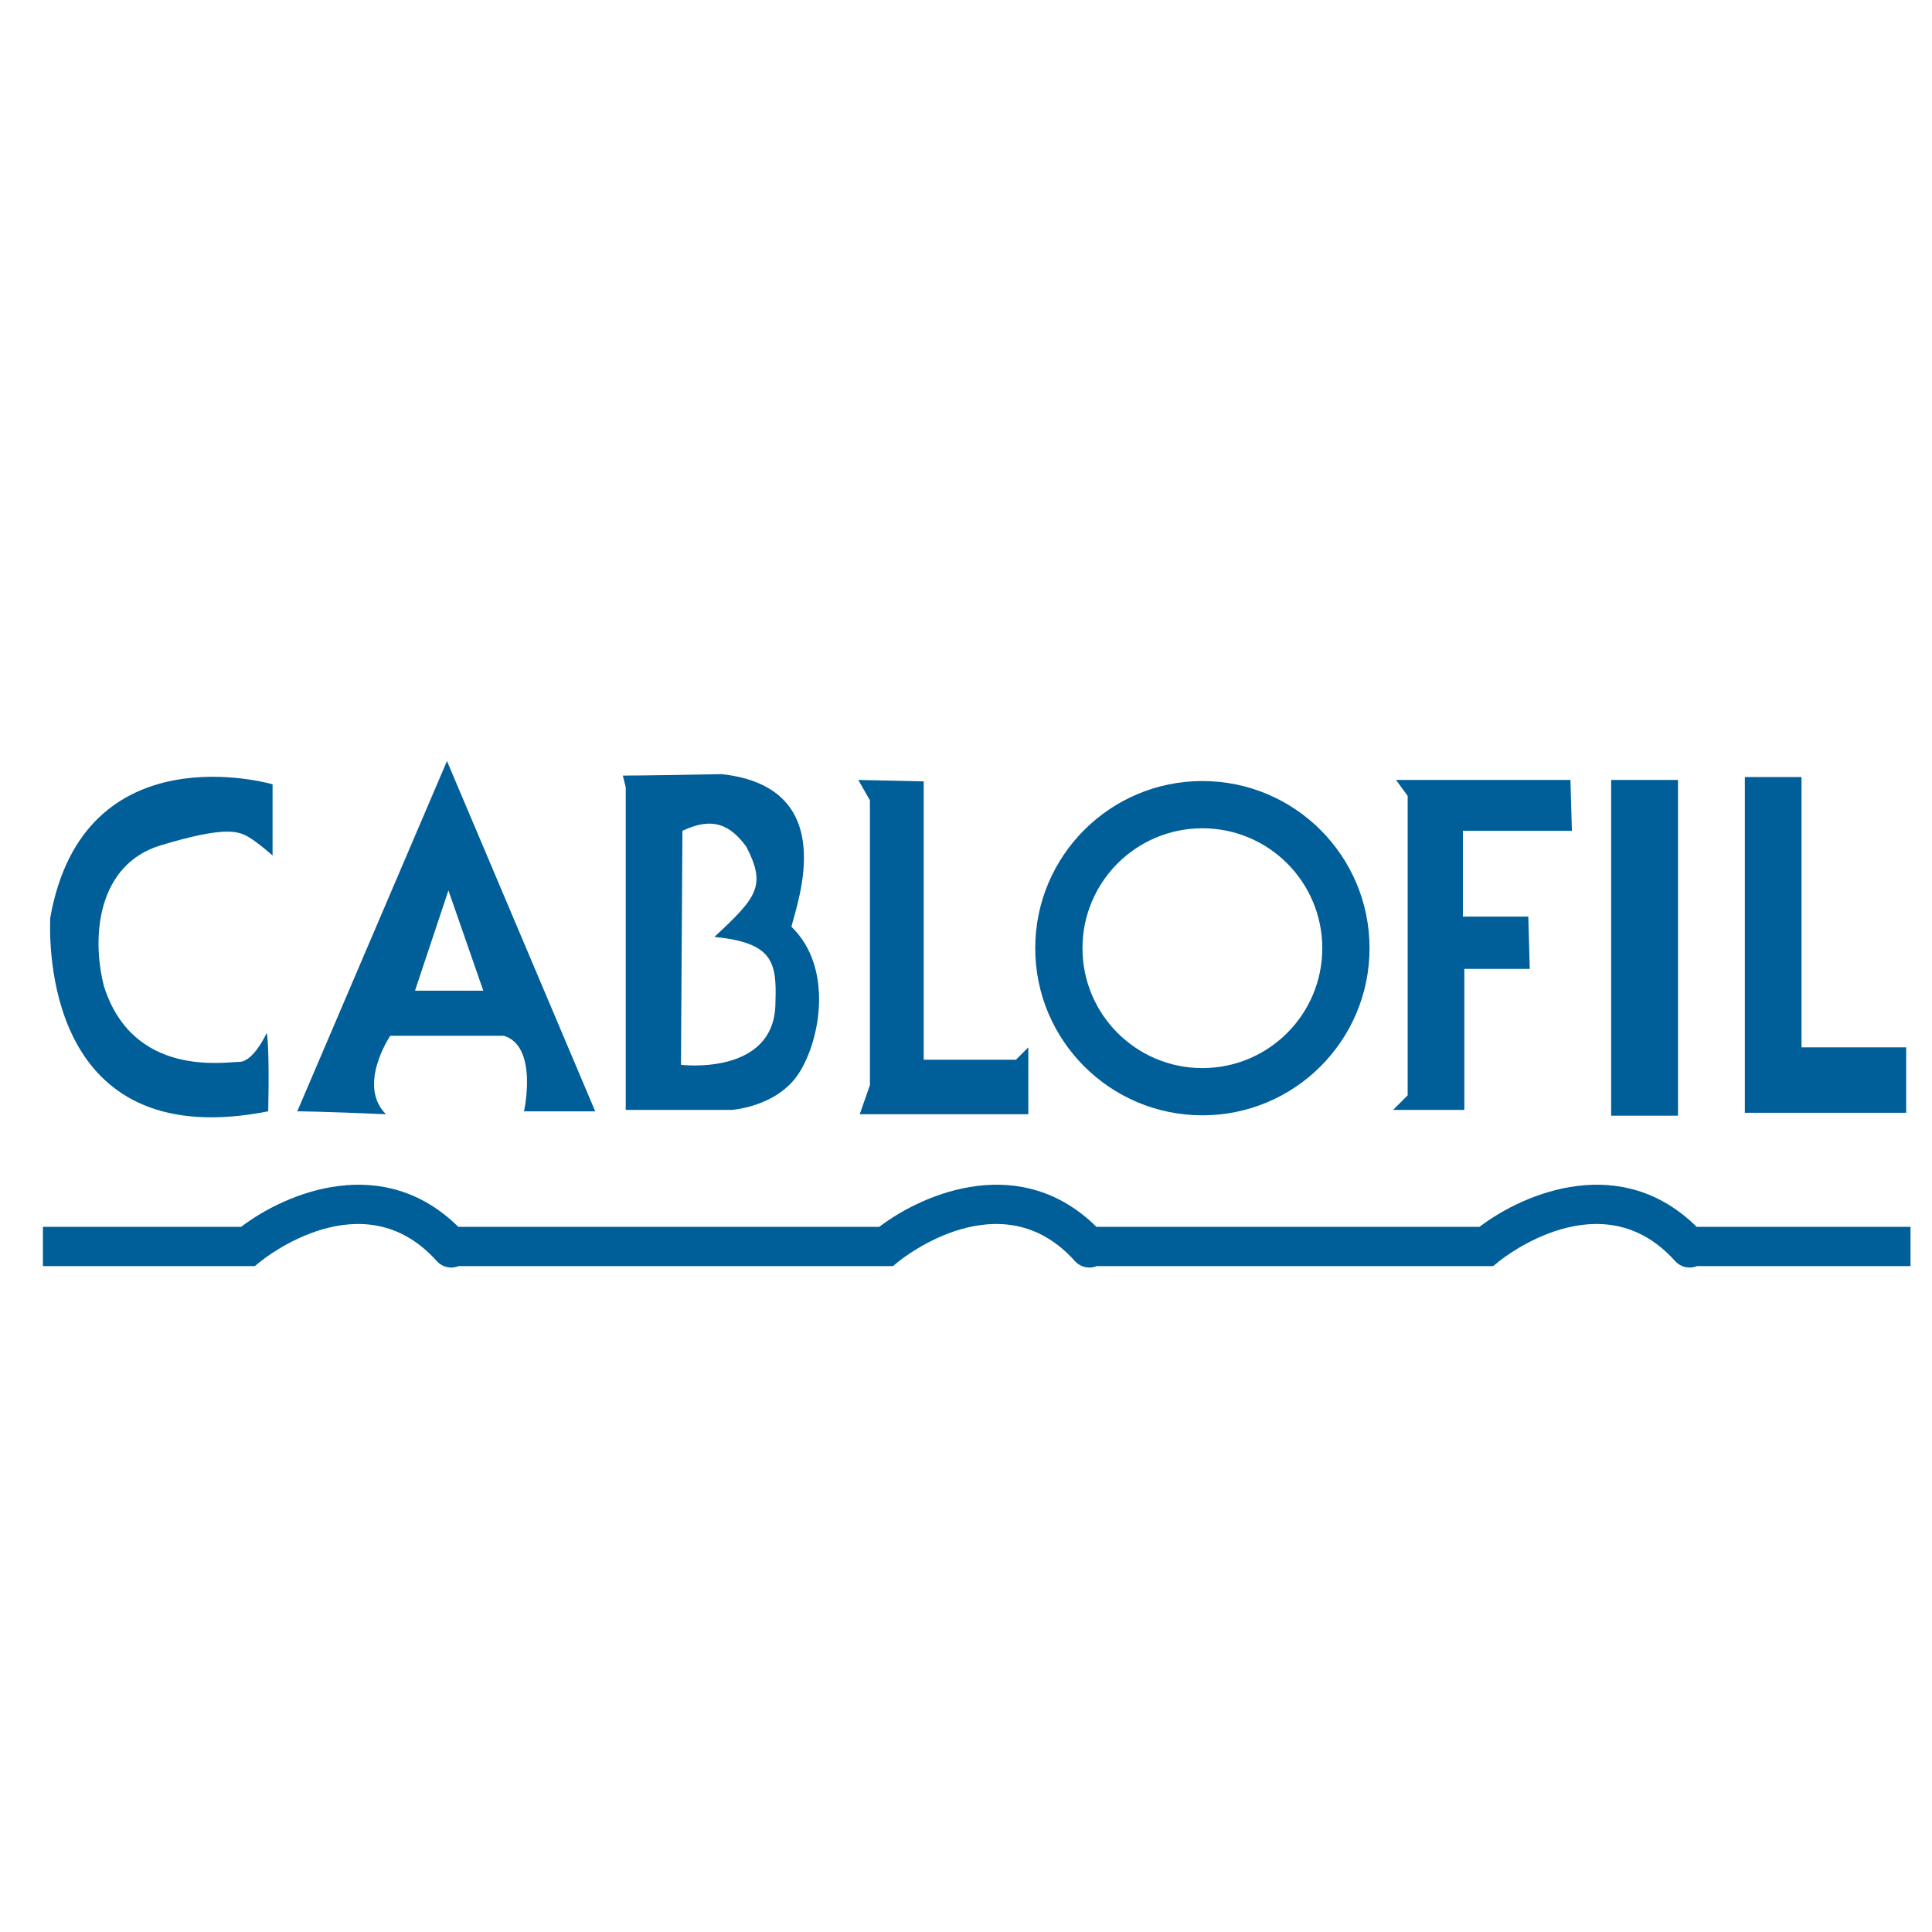 <?xml version="1.0" encoding="utf-8"?>
<!-- Generator: Adobe Illustrator 16.0.0, SVG Export Plug-In . SVG Version: 6.00 Build 0)  -->
<!DOCTYPE svg PUBLIC "-//W3C//DTD SVG 1.1//EN" "http://www.w3.org/Graphics/SVG/1.1/DTD/svg11.dtd">
<svg version="1.1" id="Capa_1" xmlns="http://www.w3.org/2000/svg" xmlns:xlink="http://www.w3.org/1999/xlink" x="0px" y="0px"
	 width="150px" height="150px" viewBox="0 0 150 150" enable-background="new 0 0 150 150" xml:space="preserve">
<g id="Capa_2_2_" display="none">
	<rect y="-0.145" display="inline" fill="#56161E" width="150.001" height="150"/>
</g>
<g>
	<path fill="#005E99" d="M20.824,86.282c0.113-5.19-0.113-6.094-0.113-6.094s-1.016,2.257-2.144,2.257s-8.237,1.242-10.494-5.867
		c-1.016-3.949-0.452-9.479,4.401-10.946c4.852-1.467,5.98-1.128,6.77-0.677c0.79,0.451,1.918,1.467,1.918,1.467v-5.529
		c0,0-14.669-4.288-17.265,10.381C3.785,74.66,4.236,89.555,20.824,86.282z"/>
	<path fill="#005E99" d="M30.302,80.414c0,0,5.304,0,8.802,0c2.708,0.79,1.58,5.868,1.58,5.868h5.529l-11.51-27.195L23.081,86.282
		c0,0,1.692,0,6.883,0.226C27.707,84.251,30.302,80.414,30.302,80.414z M34.816,69.13l2.708,7.787h-5.304L34.816,69.13z"/>
	<path fill="#005E99" d="M48.583,86.17h8.237c0,0,3.498-0.227,5.19-2.821c1.693-2.596,2.708-8.237-0.564-11.397
		c0.452-1.918,3.837-10.833-5.417-11.848c-5.755,0.113-7.673,0.113-7.673,0.113l0.226,0.903V86.17z M52.983,64.504
		c2.37-1.128,3.724-0.451,4.965,1.241c1.58,3.047,0.79,3.95-2.482,6.996c4.514,0.452,4.852,1.918,4.739,5.078
		c0,5.755-7.334,4.853-7.334,4.853L52.983,64.504z"/>
	<polygon fill="#005E99" points="67.54,84.251 66.75,86.508 79.839,86.508 79.839,81.317 78.88,82.276 71.715,82.276 71.715,60.667 
		66.637,60.555 67.54,62.134 	"/>
	<path fill="#005E99" d="M93.353,86.593c7.166,0,12.977-5.81,12.977-12.977S100.519,60.64,93.353,60.64
		c-7.167,0-12.977,5.81-12.977,12.977S86.186,86.593,93.353,86.593z M93.353,64.307c5.142,0,9.309,4.168,9.309,9.31
		s-4.167,9.309-9.309,9.309s-9.31-4.167-9.31-9.309S88.211,64.307,93.353,64.307z"/>
	<polygon fill="#005E99" points="108.162,86.17 113.691,86.17 113.691,75.224 118.77,75.224 118.656,71.162 113.579,71.162 
		113.579,64.504 122.042,64.504 121.929,60.555 108.388,60.555 109.291,61.796 109.291,85.041 	"/>
	<rect x="125.089" y="60.555" fill="#005E99" width="5.19" height="26.066"/>
	<polygon fill="#005E99" points="139.87,86.396 147.995,86.396 147.995,81.317 139.87,81.317 139.87,60.329 135.47,60.329 
		135.47,86.396 136.824,86.396 	"/>
	<path fill="#005E99" d="M131.731,95.254c-5.809-5.743-13.269-2.731-16.87,0H85.129c-5.809-5.743-13.269-2.731-16.871,0H35.585
		c-5.809-5.743-13.269-2.731-16.87,0H3.333V98.3h15.91l0.546-0.002l0.421-0.344c0.324-0.265,7.995-6.412,13.696-0.049
		c0.301,0.337,0.717,0.508,1.135,0.508c0.193,0,0.385-0.04,0.568-0.113h33.177l0.546-0.002l0.421-0.344
		c0.324-0.265,7.996-6.412,13.696-0.049c0.301,0.337,0.717,0.508,1.135,0.508c0.193,0,0.386-0.04,0.568-0.113h30.236l0.547-0.002
		l0.421-0.344c0.323-0.265,7.995-6.412,13.695-0.049c0.301,0.337,0.718,0.508,1.136,0.508c0.192,0,0.385-0.04,0.567-0.113h16.578
		v-3.046H131.731z"/>
</g>
</svg>
